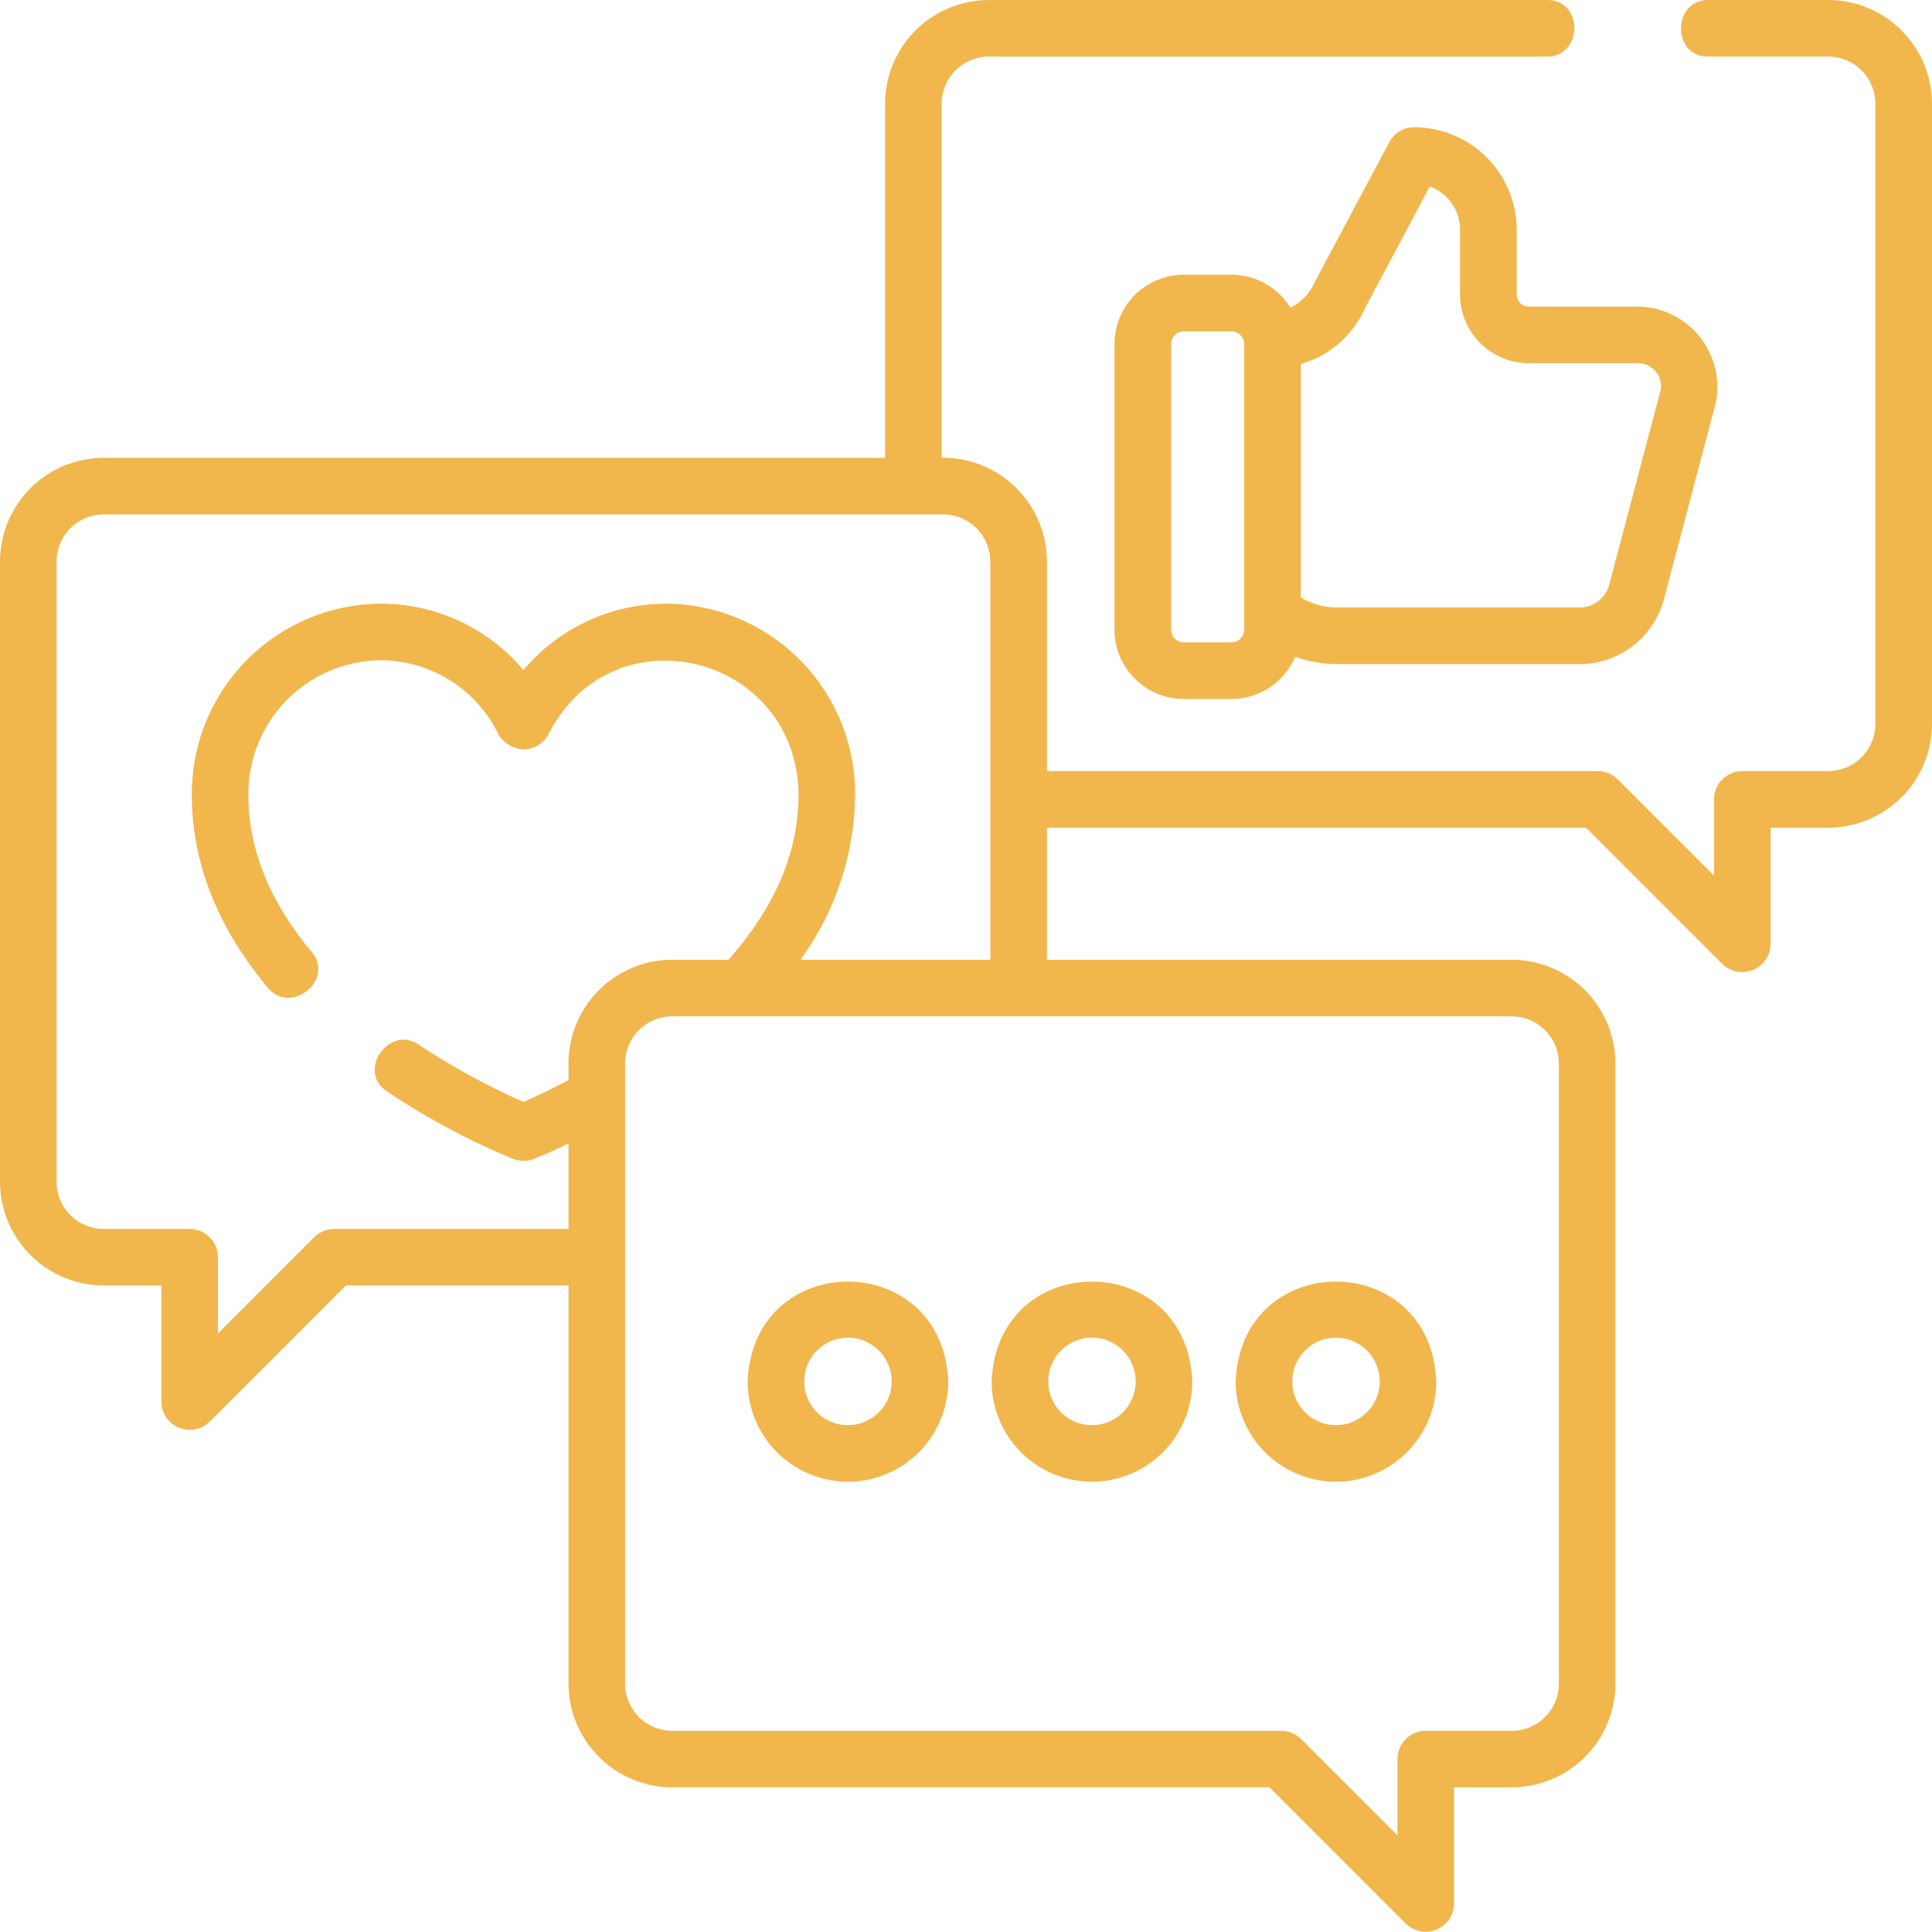 <svg xmlns="http://www.w3.org/2000/svg" width="140.005" height="140" viewBox="0 0 140.005 140">
  <g id="social-media" transform="translate(0 -0.008)">
    <path id="Path_5522" data-name="Path 5522" d="M132.485.008h-8.7c-2.567,0-2.683,4.1,0,4.1h8.7A3.422,3.422,0,0,1,135.9,7.528v44.94a3.422,3.422,0,0,1-3.418,3.418h-6.223a2.051,2.051,0,0,0-2.051,2.051v5.525l-6.975-6.975a2.051,2.051,0,0,0-1.45-.6H75.867V40.7a7.532,7.532,0,0,0-7.628-7.52V7.528A3.422,3.422,0,0,1,71.657,4.11h40.456c2.567,0,2.683-4.1,0-4.1H71.657a7.528,7.528,0,0,0-7.52,7.52V33.185H7.52A7.528,7.528,0,0,0,0,40.7v44.94a7.528,7.528,0,0,0,7.52,7.52h4.173v8.425a2.061,2.061,0,0,0,3.5,1.45l9.875-9.876H41.2v28.852a7.528,7.528,0,0,0,7.52,7.52H91.994l9.875,9.876a2.061,2.061,0,0,0,3.5-1.45v-8.425h4.173a7.528,7.528,0,0,0,7.52-7.52V77.077a7.528,7.528,0,0,0-7.52-7.52H75.867V59.988h39.069l9.875,9.876a2.061,2.061,0,0,0,3.5-1.45V59.988h4.173a7.528,7.528,0,0,0,7.52-7.52V7.528a7.528,7.528,0,0,0-7.52-7.52ZM41.2,77.077v1.2c-1.405.745-2.561,1.276-3.264,1.583a51.563,51.563,0,0,1-7.611-4.165c-2.138-1.42-4.5,1.933-2.268,3.417a53.029,53.029,0,0,0,9.137,4.883,2.049,2.049,0,0,0,1.486,0c.062-.024,1.022-.4,2.521-1.122v6.191H24.219a2.052,2.052,0,0,0-1.45.6l-6.975,6.975V91.114a2.051,2.051,0,0,0-2.051-2.051H7.52A3.422,3.422,0,0,1,4.1,85.645V40.7A3.422,3.422,0,0,1,7.52,37.287H68.347A3.422,3.422,0,0,1,71.765,40.7V69.557H58.006a20.653,20.653,0,0,0,3.961-11.944A13.782,13.782,0,0,0,48.294,43.754a13.53,13.53,0,0,0-10.36,4.807,13.532,13.532,0,0,0-10.359-4.809A13.783,13.783,0,0,0,13.9,57.609c0,4.912,1.86,9.621,5.53,14,1.649,1.966,4.867-.581,3.142-2.636C19.54,65.353,18,61.531,18,57.609a9.677,9.677,0,0,1,9.573-9.755A9.521,9.521,0,0,1,36.1,53.178a2.2,2.2,0,0,0,1.833,1.132,2.05,2.05,0,0,0,1.833-1.131c4.672-9.089,18-5.747,18.1,4.434,0,4.139-1.709,8.153-5.08,11.944H48.715a7.529,7.529,0,0,0-7.52,7.52Zm68.348-3.418a3.422,3.422,0,0,1,3.418,3.418v44.94a3.422,3.422,0,0,1-3.418,3.418H103.32a2.051,2.051,0,0,0-2.051,2.051v5.525l-6.975-6.975a2.051,2.051,0,0,0-1.45-.6H48.715a3.422,3.422,0,0,1-3.418-3.418V77.077a3.422,3.422,0,0,1,3.418-3.418Z" fill="#f1b74d"/>
    <path id="Path_5523" data-name="Path 5523" d="M317.086,33.714a2.051,2.051,0,0,0-1.81,1.087L309.9,44.889a3.726,3.726,0,0,1-1.792,1.9,5.023,5.023,0,0,0-4.272-2.385h-3.45a5.028,5.028,0,0,0-5.023,5.023v20.7a5.029,5.029,0,0,0,5.023,5.023h3.45a5.031,5.031,0,0,0,4.619-3.05,9.5,9.5,0,0,0,3.223.523h17.391a6.322,6.322,0,0,0,6.107-4.7l3.73-14.115a5.823,5.823,0,0,0-5.6-7.093H325.38a.874.874,0,0,1-.873-.873v-4.7a7.43,7.43,0,0,0-7.421-7.421ZM304.761,70.127a.922.922,0,0,1-.921.921h-3.45a.922.922,0,0,1-.921-.921V49.43a.922.922,0,0,1,.921-.921h3.45a.922.922,0,0,1,.921.921ZM325.38,50.813h7.93a1.663,1.663,0,0,1,1.621,1.987l-3.718,14.071a2.217,2.217,0,0,1-2.142,1.649H311.682a5.362,5.362,0,0,1-2.819-.723V50.876a7.346,7.346,0,0,0,4.7-4.136l4.647-8.727a3.325,3.325,0,0,1,2.193,3.122v4.7A4.981,4.981,0,0,0,325.38,50.813Z" transform="translate(-214.6 -24.489)" fill="#f1b74d"/>
    <path id="Path_5524" data-name="Path 5524" d="M205.393,354.148a7.278,7.278,0,0,0,7.27-7.27c-.4-9.644-14.142-9.641-14.539,0A7.278,7.278,0,0,0,205.393,354.148Zm0-10.438a3.168,3.168,0,1,1-3.168,3.168A3.171,3.171,0,0,1,205.393,343.71Z" transform="translate(-143.947 -246.765)" fill="#f1b74d"/>
    <path id="Path_5525" data-name="Path 5525" d="M270.062,354.148a7.278,7.278,0,0,0,7.27-7.27c-.4-9.644-14.142-9.641-14.539,0A7.278,7.278,0,0,0,270.062,354.148Zm0-10.438a3.168,3.168,0,1,1-3.168,3.168A3.171,3.171,0,0,1,270.062,343.71Z" transform="translate(-190.932 -246.765)" fill="#f1b74d"/>
    <path id="Path_5526" data-name="Path 5526" d="M334.73,354.148a7.278,7.278,0,0,0,7.27-7.27c-.4-9.644-14.142-9.641-14.539,0A7.278,7.278,0,0,0,334.73,354.148Zm0-10.438a3.168,3.168,0,1,1-3.168,3.168A3.171,3.171,0,0,1,334.73,343.71Z" transform="translate(-237.917 -246.765)" fill="#f1b74d"/>
  </g>
</svg>
